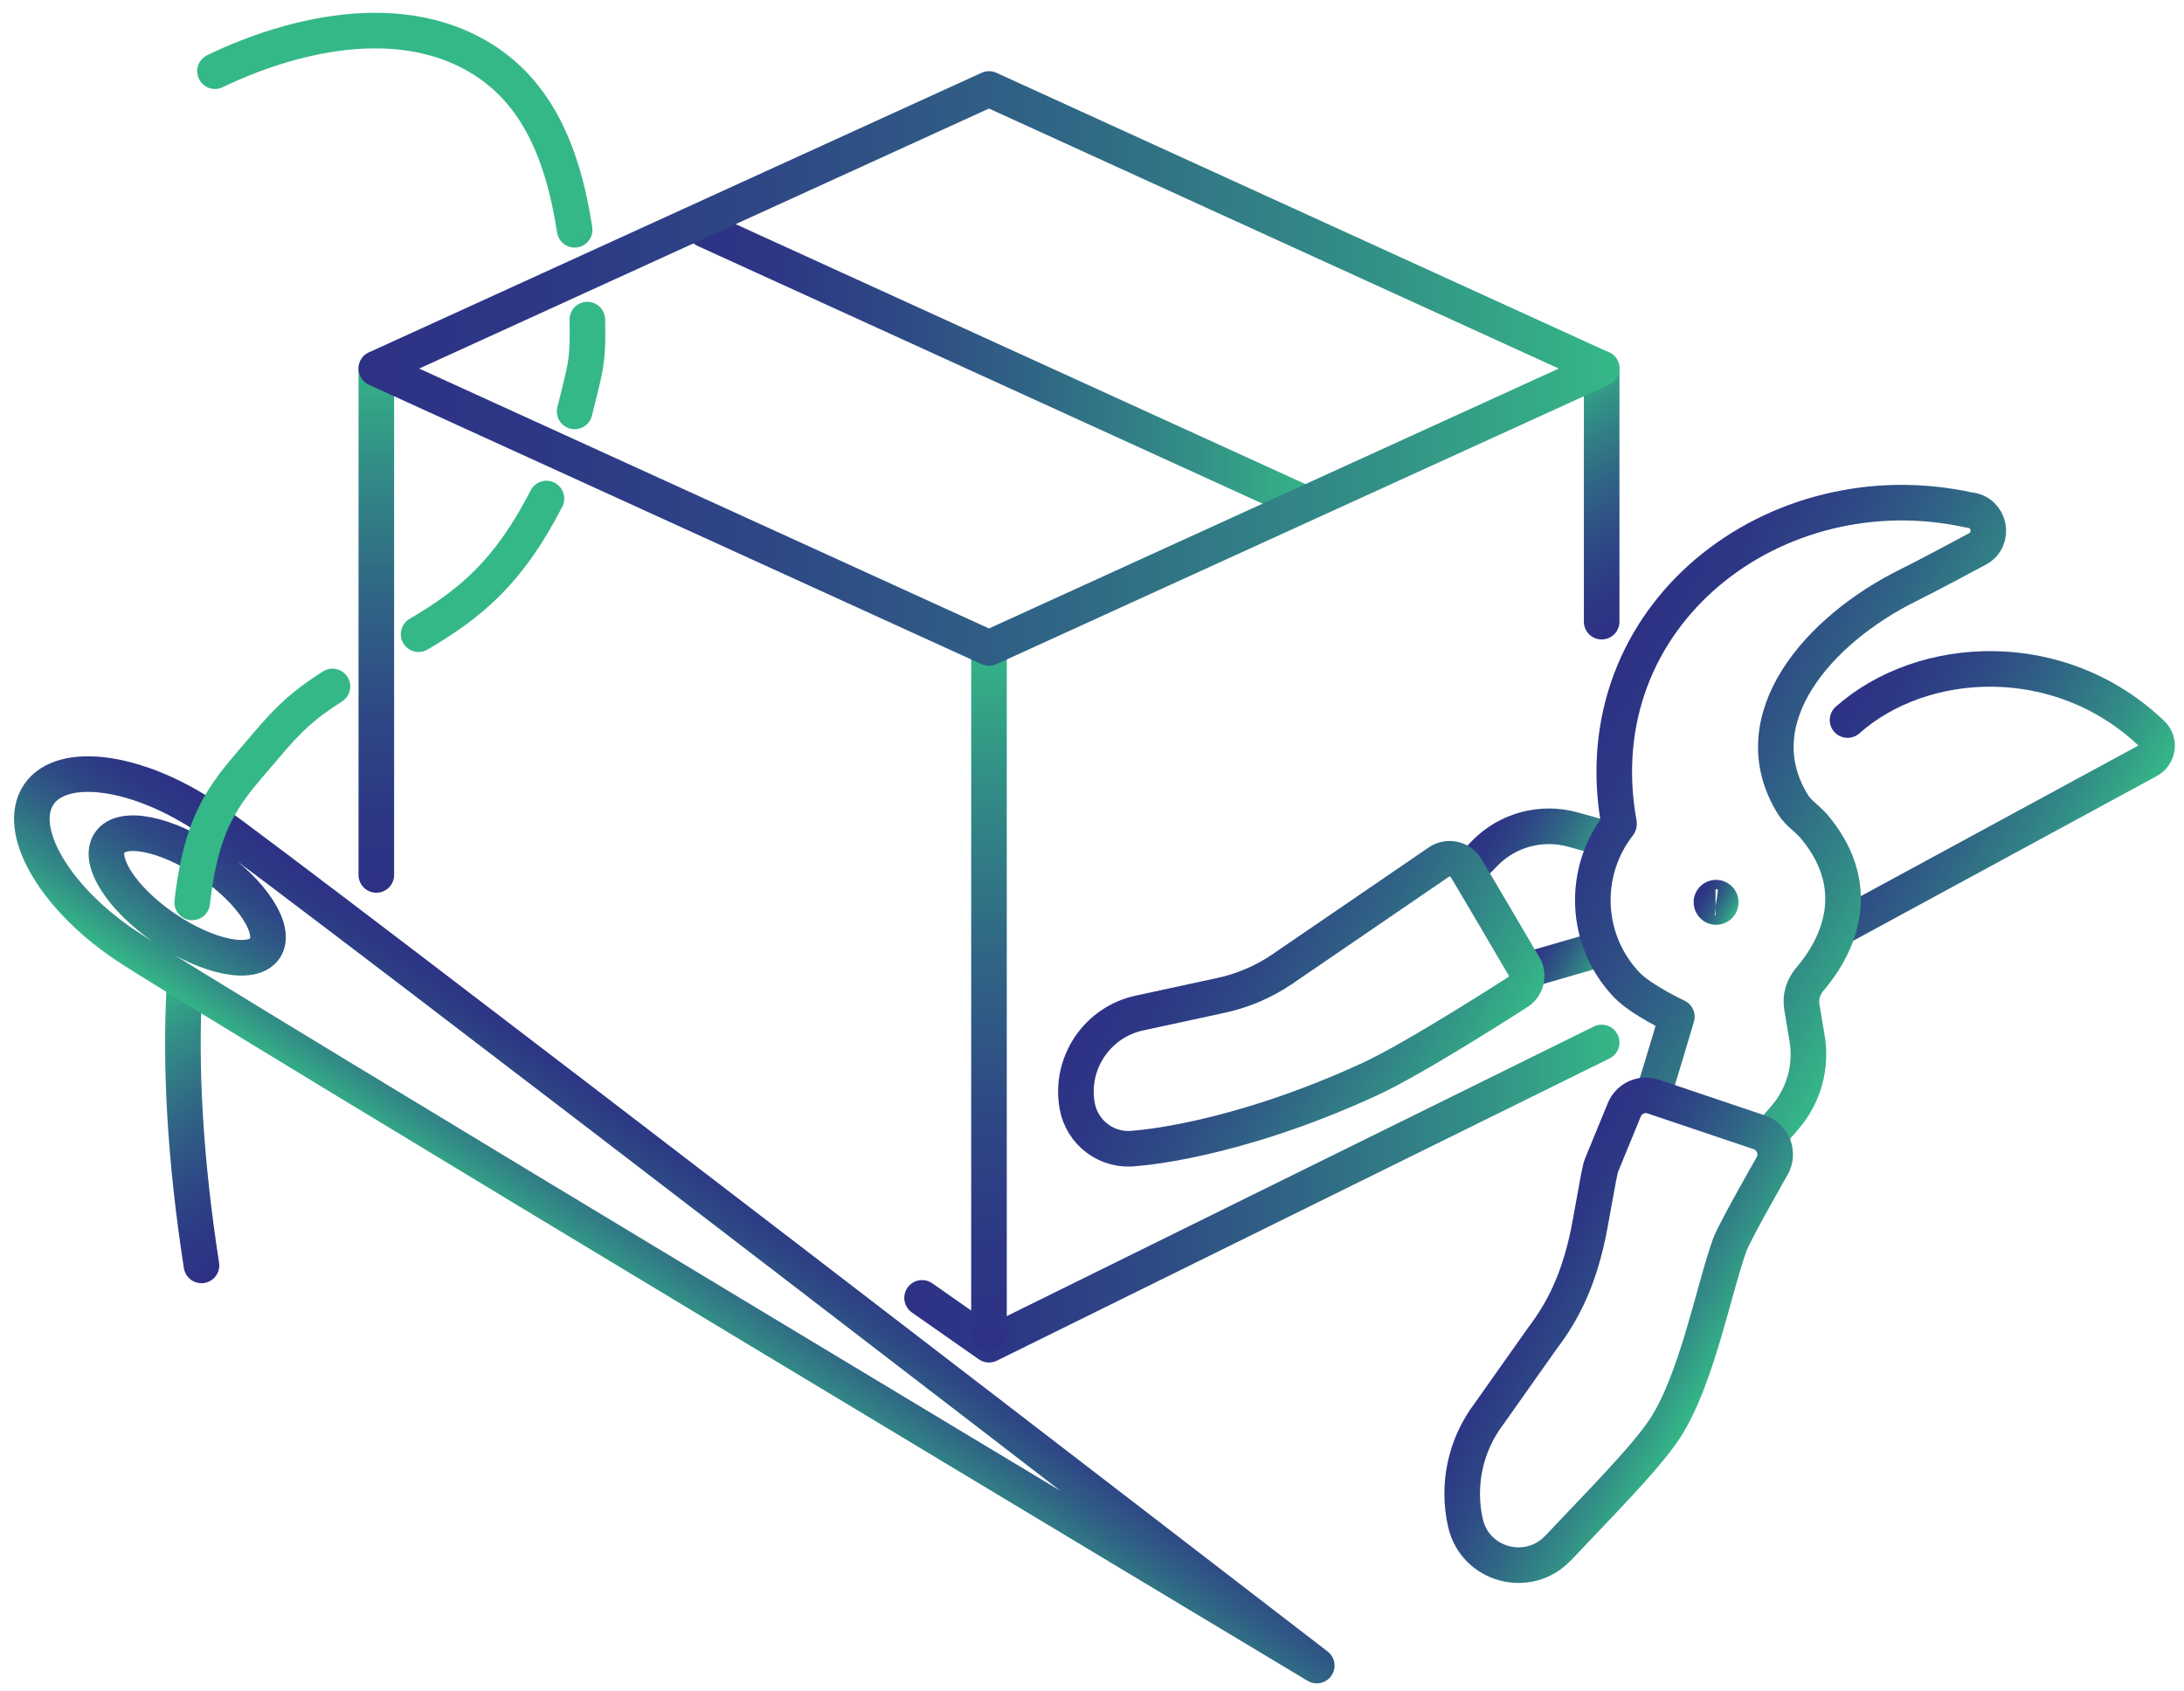 <?xml version="1.0" encoding="UTF-8"?>
<svg id="Layer_2" data-name="Layer 2" xmlns="http://www.w3.org/2000/svg" xmlns:xlink="http://www.w3.org/1999/xlink" viewBox="0 0 153.39 118.76">
  <defs>
    <style>
      .cls-1 {
        stroke: url(#linear-gradient-16);
      }

      .cls-1, .cls-2, .cls-3, .cls-4, .cls-5, .cls-6, .cls-7, .cls-8, .cls-9, .cls-10, .cls-11, .cls-12, .cls-13, .cls-14, .cls-15, .cls-16, .cls-17, .cls-18, .cls-19, .cls-20 {
        fill: none;
      }

      .cls-1, .cls-2, .cls-3, .cls-4, .cls-5, .cls-6, .cls-7, .cls-8, .cls-10, .cls-11, .cls-12, .cls-13, .cls-14, .cls-15, .cls-16, .cls-17, .cls-18, .cls-19, .cls-20 {
        stroke-linecap: round;
        stroke-linejoin: round;
        stroke-width: 2.5px;
      }

      .cls-2 {
        stroke: url(#linear-gradient-18);
      }

      .cls-3 {
        stroke: url(#linear-gradient-12);
      }

      .cls-4 {
        stroke: url(#linear-gradient-7);
      }

      .cls-5 {
        stroke: url(#linear-gradient-10);
      }

      .cls-6 {
        stroke: url(#linear-gradient-6);
      }

      .cls-7 {
        stroke: url(#linear-gradient-3);
      }

      .cls-8 {
        stroke: url(#linear-gradient-5);
      }

      .cls-10 {
        stroke: url(#linear-gradient-13);
      }

      .cls-11 {
        stroke: url(#linear-gradient-2);
      }

      .cls-12 {
        stroke: url(#linear-gradient-11);
      }

      .cls-13 {
        stroke: url(#linear-gradient-8);
      }

      .cls-14 {
        stroke: url(#linear-gradient-17);
      }

      .cls-15 {
        stroke: url(#linear-gradient-19);
      }

      .cls-16 {
        stroke: url(#linear-gradient-4);
      }

      .cls-17 {
        stroke: url(#linear-gradient);
      }

      .cls-21 {
        clip-path: url(#clippath);
      }

      .cls-18 {
        stroke: url(#linear-gradient-9);
      }

      .cls-19 {
        stroke: url(#linear-gradient-14);
      }

      .cls-20 {
        stroke: url(#linear-gradient-15);
      }
    </style>
    <clipPath id="clippath">
      <rect class="cls-9" width="153.39" height="118.76"/>
    </clipPath>
    <linearGradient id="linear-gradient" x1="116.96" y1="42.53" x2="108.01" y2="27.03" gradientUnits="userSpaceOnUse">
      <stop offset="0" stop-color="#2d3185"/>
      <stop offset=".14" stop-color="#2d3785"/>
      <stop offset=".33" stop-color="#2e4885"/>
      <stop offset=".55" stop-color="#306585"/>
      <stop offset=".79" stop-color="#328d86"/>
      <stop offset="1" stop-color="#35b887"/>
    </linearGradient>
    <linearGradient id="linear-gradient-2" x1="63.51" y1="83.85" x2="113.74" y2="83.85" xlink:href="#linear-gradient"/>
    <linearGradient id="linear-gradient-3" x1="26.43" y1="62.71" x2="26.43" y2="24.64" xlink:href="#linear-gradient"/>
    <linearGradient id="linear-gradient-4" x1="48.27" y1="25.72" x2="92.76" y2="25.72" xlink:href="#linear-gradient"/>
    <linearGradient id="linear-gradient-5" x1="69.46" y1="94.9" x2="69.46" y2="44.54" xlink:href="#linear-gradient"/>
    <linearGradient id="linear-gradient-6" x1="25.18" y1="25.89" x2="113.74" y2="25.89" xlink:href="#linear-gradient"/>
    <linearGradient id="linear-gradient-7" x1="-290.32" y1="1622.36" x2="-284.61" y2="1622.36" gradientTransform="translate(1150.55 -1209.95) rotate(29.12)" xlink:href="#linear-gradient"/>
    <linearGradient id="linear-gradient-8" x1="-297.48" y1="1616.55" x2="-287.84" y2="1616.55" gradientTransform="translate(1150.55 -1209.95) rotate(29.12)" xlink:href="#linear-gradient"/>
    <linearGradient id="linear-gradient-9" x1="-314.86" y1="1634.63" x2="-287.78" y2="1634.63" gradientTransform="translate(1150.55 -1209.95) rotate(29.12)" xlink:href="#linear-gradient"/>
    <linearGradient id="linear-gradient-10" x1="-281.68" y1="1613.65" x2="-278.52" y2="1613.65" gradientTransform="translate(1150.55 -1209.95) rotate(29.12)" xlink:href="#linear-gradient"/>
    <linearGradient id="linear-gradient-11" x1="-279.52" y1="1599.43" x2="-257" y2="1599.43" gradientTransform="translate(1150.55 -1209.95) rotate(29.12)" xlink:href="#linear-gradient"/>
    <linearGradient id="linear-gradient-12" x1="-294.38" y1="1604.2" x2="-267.13" y2="1604.2" gradientTransform="translate(1150.55 -1209.95) rotate(29.12)" xlink:href="#linear-gradient"/>
    <linearGradient id="linear-gradient-13" x1="-279.9" y1="1643.92" x2="-263.97" y2="1643.92" gradientTransform="translate(1150.55 -1209.95) rotate(29.12)" xlink:href="#linear-gradient"/>
    <linearGradient id="linear-gradient-14" x1="6308.72" y1="287.75" x2="6328.07" y2="287.75" gradientTransform="translate(3335.6 5461.38) rotate(-124.29)" xlink:href="#linear-gradient"/>
    <linearGradient id="linear-gradient-15" x1="7778" y1="55.51" x2="7813.83" y2="55.51" gradientTransform="translate(3084.13 4561.6) rotate(-124.29) scale(.7 .72)" xlink:href="#linear-gradient"/>
    <linearGradient id="linear-gradient-16" x1="7763.01" y1="57.03" x2="7772.37" y2="57.03" gradientTransform="translate(3084.13 4561.6) rotate(-124.29) scale(.7 .72)" xlink:href="#linear-gradient"/>
    <linearGradient id="linear-gradient-17" x1="7753.29" y1="38.12" x2="7759.91" y2="38.12" gradientTransform="translate(3084.13 4561.6) rotate(-124.29) scale(.7 .72)" xlink:href="#linear-gradient"/>
    <linearGradient id="linear-gradient-18" x1="3600.72" y1="-1519.81" x2="3613.88" y2="-1519.81" gradientTransform="translate(3335.6 -2037.63) rotate(124.29) scale(1 -1)" xlink:href="#linear-gradient"/>
    <linearGradient id="linear-gradient-19" x1="7744" y1="7.92" x2="7756.45" y2="7.92" gradientTransform="translate(3084.13 4561.6) rotate(-124.29) scale(.7 .72)" xlink:href="#linear-gradient"/>
  </defs>
  <g id="Back">
    <g class="cls-21">
      <g>
        <g>
          <line class="cls-17" x1="112.49" y1="43.67" x2="112.49" y2="25.89"/>
          <polyline class="cls-11" points="64.76 91.17 69.46 94.46 112.49 73.23"/>
          <line class="cls-7" x1="26.43" y1="25.89" x2="26.43" y2="61.46"/>
          <line class="cls-16" x1="49.52" y1="16.14" x2="91.51" y2="35.3"/>
          <line class="cls-8" x1="69.46" y1="45.79" x2="69.46" y2="93.65"/>
          <polygon class="cls-6" points="69.46 6.25 26.43 25.89 69.46 45.52 112.49 25.89 69.46 6.25"/>
        </g>
        <g>
          <line class="cls-4" x1="107.67" y1="68.03" x2="112.05" y2="66.76"/>
          <path class="cls-13" d="M112.73,58.9l-2.27-.63c-2.21-.61-4.59.03-6.19,1.68l-.71.73"/>
          <path class="cls-18" d="M107.04,67.89c-1.04-1.77-2.99-5.11-4.07-6.91-.4-.66-1.27-.86-1.92-.42l-11.01,7.53c-1.3.88-2.75,1.5-4.28,1.83l-5.73,1.24c-2.97.64-4.9,3.51-4.38,6.5h0c.34,1.95,2.16,3.28,4.12,3,0,0,6.8-.41,16.47-4.87,3.19-1.47,10.3-6.06,10.3-6.06.65-.37.88-1.21.5-1.86Z"/>
          <path class="cls-5" d="M120.49,63.71c-.18-.02-.31-.19-.29-.37.02-.18.19-.31.37-.28.18.02.31.19.28.37-.02.18-.19.31-.37.28Z"/>
          <path class="cls-12" d="M129.76,50.58c5.26-4.67,14.91-5.23,21.38.97h0c.57.54.44,1.48-.25,1.86l-21.65,11.75"/>
          <path class="cls-3" d="M124.4,79.62l.98-1.14c1.31-1.53,1.87-3.55,1.54-5.53l-.37-2.22c-.12-.7.1-1.4.56-1.94,0,0,0,0,0,0,2.58-3.04,3.48-6.95.31-10.72-.48-.57-1.12-.95-1.49-1.55-3.72-5.99,1.78-12.29,8.1-15.41,1.23-.6,4.84-2.54,4.84-2.54,1.29-.68.89-2.62-.56-2.74h0c-13.58-3-27.26,7.33-24.6,22.03,0,.03,0,.06-.03.08-2.57,3.31-2.42,8.09.56,11.23,1.01,1.07,3.53,2.25,3.53,2.25,0,0-.96,3.27-1.66,5.49"/>
          <path class="cls-10" d="M109.44,108.74c2.57-2.75,6.09-6.25,7.49-8.39,2.24-3.42,3.44-9.82,4.56-12.91.33-.91,2.96-5.51,2.96-5.51.53-.9.1-2.06-.89-2.39l-7.44-2.51c-.82-.28-1.71.13-2.04.93l-1.61,3.92c-.18.45-.73,4.03-1.05,5.36-.65,2.75-1.58,4.78-3.1,6.78l-3.73,5.28c-1.66,2.18-2.27,4.98-1.67,7.66.67,3,4.42,4.01,6.52,1.77Z"/>
        </g>
        <g>
          <path class="cls-19" d="M14.15,88.89c-1.16-7.48-1.5-13.96-1.2-19.58"/>
          <path class="cls-20" d="M40.36,16.14c-.87-5.66-2.83-10.11-7.27-12.44C26.04,0,17.29,3.94,15.1,5"/>
          <path class="cls-1" d="M40.36,28.9c.7-2.92.97-3.31.89-6.45"/>
          <path class="cls-14" d="M29.4,44.55c3.66-2.16,6.33-4.36,8.98-9.53"/>
          <path class="cls-2" d="M2.73,55.8c1.66-2.43,7.01-1.67,11.94,1.69,4.94,3.37,77.81,59.51,77.81,59.51,0,0-78.88-47.34-83.81-50.7-4.94-3.37-7.6-8.07-5.94-10.5ZM18.6,66.62c.87-1.27-.87-3.97-3.88-6.02-3.01-2.05-6.15-2.69-7.02-1.41s.87,3.97,3.88,6.02c3.01,2.05,6.15,2.69,7.02,1.41Z"/>
          <path class="cls-15" d="M13.5,63.39c.72-6.32,2.57-7.91,5.13-10.95,1.76-2.09,2.74-2.95,4.72-4.22"/>
        </g>
      </g>
    </g>
  </g>
</svg>
